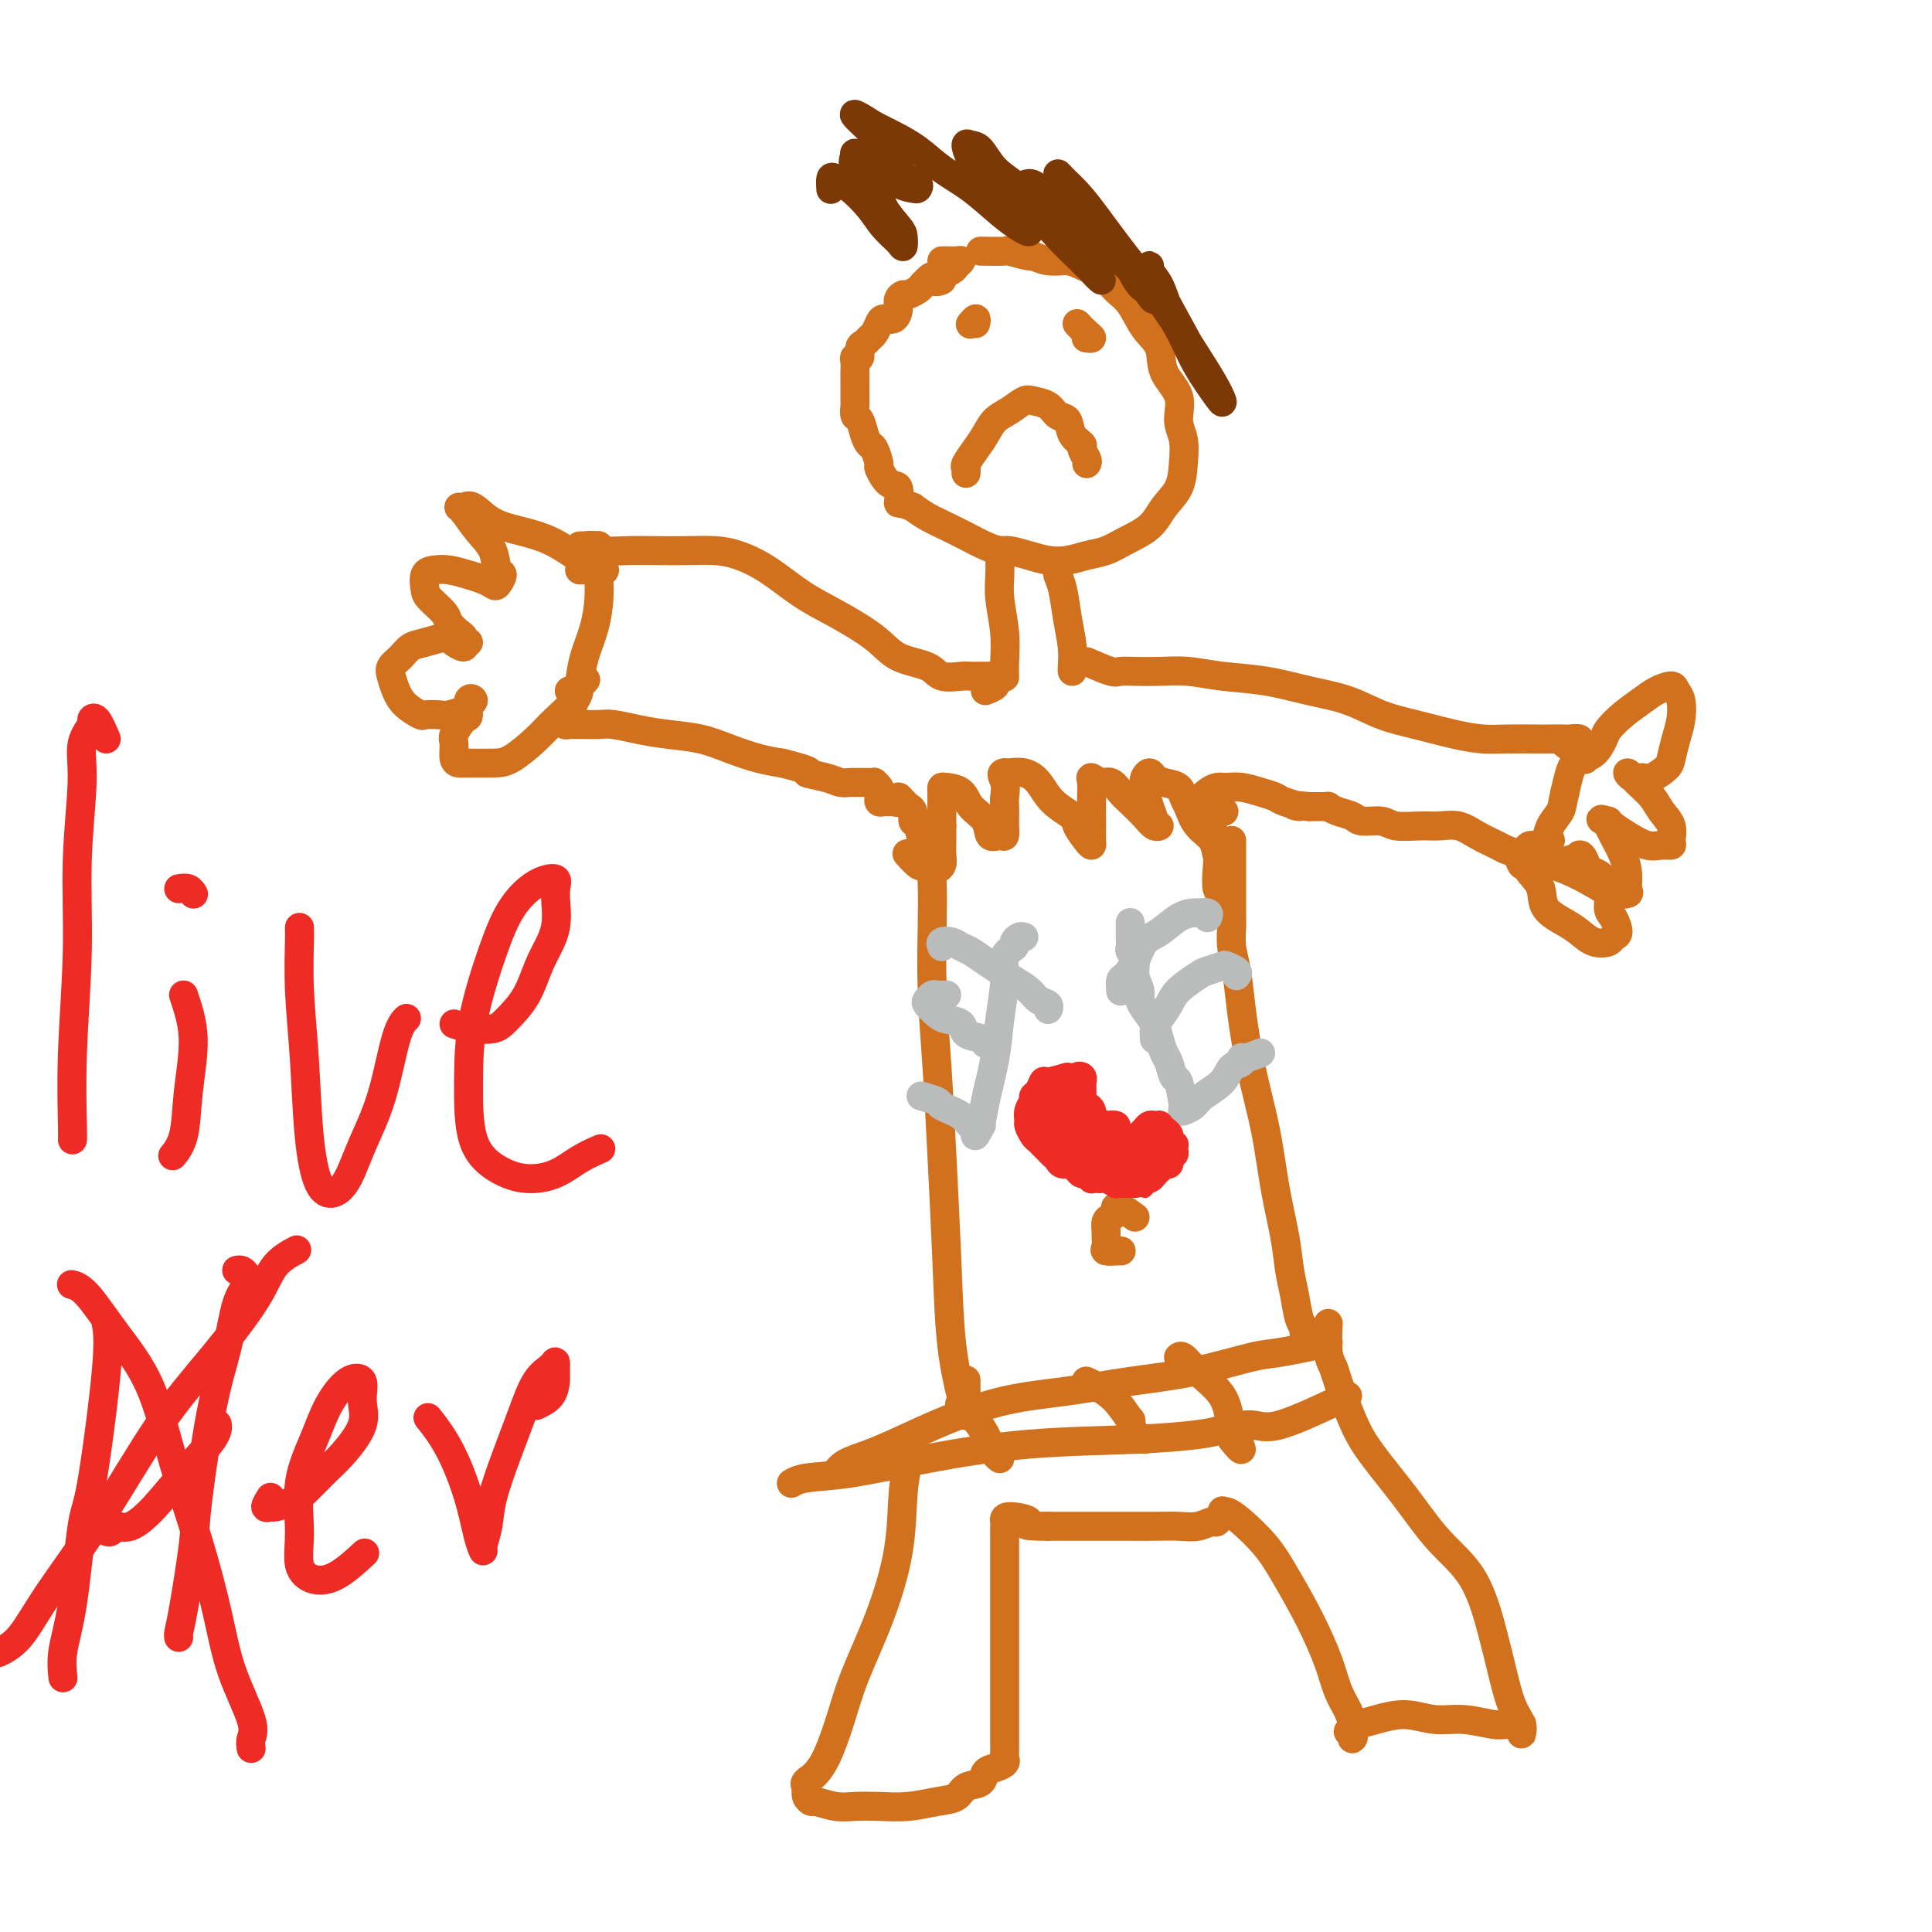 <svg viewBox='0 0 400 400' version='1.1' xmlns='http://www.w3.org/2000/svg' xmlns:xlink='http://www.w3.org/1999/xlink'><g fill='none' stroke='#D2711D' stroke-width='6' stroke-linecap='round' stroke-linejoin='round'><path d='M203,52c2.118,0.033 4.236,0.065 5,0c0.764,-0.065 0.176,-0.228 1,0c0.824,0.228 3.062,0.848 4,1c0.938,0.152 0.576,-0.165 1,0c0.424,0.165 1.635,0.810 3,1c1.365,0.190 2.882,-0.075 4,0c1.118,0.075 1.835,0.491 3,1c1.165,0.509 2.779,1.110 4,2c1.221,0.890 2.051,2.067 3,3c0.949,0.933 2.017,1.620 3,3c0.983,1.380 1.880,3.454 3,5c1.120,1.546 2.461,2.565 3,4c0.539,1.435 0.274,3.285 1,5c0.726,1.715 2.442,3.295 3,5c0.558,1.705 -0.042,3.537 0,5c0.042,1.463 0.726,2.559 1,4c0.274,1.441 0.139,3.229 0,5c-0.139,1.771 -0.280,3.525 -1,5c-0.720,1.475 -2.019,2.671 -3,4c-0.981,1.329 -1.644,2.790 -3,4c-1.356,1.210 -3.405,2.167 -5,3c-1.595,0.833 -2.736,1.541 -4,2c-1.264,0.459 -2.650,0.669 -4,1c-1.350,0.331 -2.665,0.783 -4,1c-1.335,0.217 -2.692,0.200 -4,0c-1.308,-0.200 -2.569,-0.581 -4,-1c-1.431,-0.419 -3.032,-0.875 -4,-1c-0.968,-0.125 -1.301,0.080 -2,0c-0.699,-0.080 -1.762,-0.444 -3,-1c-1.238,-0.556 -2.651,-1.304 -4,-2c-1.349,-0.696 -2.632,-1.341 -4,-2c-1.368,-0.659 -2.819,-1.331 -4,-2c-1.181,-0.669 -2.090,-1.334 -3,-2'/><path d='M189,105c-3.024,-1.286 -3.082,-0.499 -3,-1c0.082,-0.501 0.306,-2.288 0,-3c-0.306,-0.712 -1.143,-0.347 -2,-1c-0.857,-0.653 -1.735,-2.323 -2,-3c-0.265,-0.677 0.084,-0.360 0,-1c-0.084,-0.640 -0.601,-2.236 -1,-3c-0.399,-0.764 -0.681,-0.695 -1,-1c-0.319,-0.305 -0.674,-0.985 -1,-2c-0.326,-1.015 -0.623,-2.364 -1,-3c-0.377,-0.636 -0.833,-0.558 -1,-1c-0.167,-0.442 -0.045,-1.402 0,-2c0.045,-0.598 0.012,-0.832 0,-1c-0.012,-0.168 -0.004,-0.270 0,-1c0.004,-0.730 0.005,-2.089 0,-3c-0.005,-0.911 -0.016,-1.375 0,-2c0.016,-0.625 0.060,-1.410 0,-2c-0.060,-0.590 -0.223,-0.984 0,-1c0.223,-0.016 0.833,0.348 1,0c0.167,-0.348 -0.110,-1.406 0,-2c0.110,-0.594 0.606,-0.724 1,-1c0.394,-0.276 0.686,-0.699 1,-1c0.314,-0.301 0.648,-0.479 1,-1c0.352,-0.521 0.720,-1.386 1,-2c0.280,-0.614 0.470,-0.978 1,-1c0.530,-0.022 1.398,0.296 2,0c0.602,-0.296 0.939,-1.207 1,-2c0.061,-0.793 -0.152,-1.469 0,-2c0.152,-0.531 0.670,-0.915 1,-1c0.330,-0.085 0.474,0.131 1,0c0.526,-0.131 1.436,-0.609 2,-1c0.564,-0.391 0.782,-0.696 1,-1'/><path d='M191,59c2.490,-2.714 1.713,-1.501 2,-1c0.287,0.501 1.636,0.288 2,0c0.364,-0.288 -0.258,-0.652 0,-1c0.258,-0.348 1.397,-0.682 2,-1c0.603,-0.318 0.669,-0.621 1,-1c0.331,-0.379 0.926,-0.834 1,-1c0.074,-0.166 -0.372,-0.045 -1,0c-0.628,0.045 -1.438,0.012 -2,0c-0.562,-0.012 -0.875,-0.003 -1,0c-0.125,0.003 -0.063,0.002 0,0'/><path d='M225,96c0.128,-0.216 0.257,-0.433 0,-1c-0.257,-0.567 -0.898,-1.485 -1,-2c-0.102,-0.515 0.336,-0.628 0,-1c-0.336,-0.372 -1.445,-1.003 -2,-2c-0.555,-0.997 -0.557,-2.360 -1,-3c-0.443,-0.640 -1.329,-0.558 -2,-1c-0.671,-0.442 -1.128,-1.410 -2,-2c-0.872,-0.590 -2.159,-0.804 -3,-1c-0.841,-0.196 -1.236,-0.373 -2,0c-0.764,0.373 -1.897,1.298 -3,2c-1.103,0.702 -2.176,1.182 -3,2c-0.824,0.818 -1.398,1.974 -2,3c-0.602,1.026 -1.233,1.921 -2,3c-0.767,1.079 -1.669,2.341 -2,3c-0.331,0.659 -0.089,0.716 0,1c0.089,0.284 0.025,0.795 0,1c-0.025,0.205 -0.013,0.102 0,0'/><path d='M223,67c0.702,0.732 1.405,1.464 2,2c0.595,0.536 1.083,0.875 1,1c-0.083,0.125 -0.738,0.036 -1,0c-0.262,-0.036 -0.131,-0.018 0,0'/><path d='M202,67c0.111,-0.533 0.222,-1.067 0,-1c-0.222,0.067 -0.778,0.733 -1,1c-0.222,0.267 -0.111,0.133 0,0'/></g>
<g fill='none' stroke='#7C3805' stroke-width='6' stroke-linecap='round' stroke-linejoin='round'><path d='M246,71c-2.306,-4.230 -4.612,-8.461 -6,-11c-1.388,-2.539 -1.859,-3.388 -2,-4c-0.141,-0.612 0.049,-0.987 0,-1c-0.049,-0.013 -0.335,0.335 0,1c0.335,0.665 1.291,1.645 2,3c0.709,1.355 1.172,3.083 2,5c0.828,1.917 2.022,4.021 3,6c0.978,1.979 1.740,3.831 3,6c1.260,2.169 3.018,4.653 4,6c0.982,1.347 1.188,1.557 1,1c-0.188,-0.557 -0.770,-1.880 -2,-4c-1.230,-2.120 -3.109,-5.036 -5,-8c-1.891,-2.964 -3.795,-5.978 -6,-9c-2.205,-3.022 -4.710,-6.054 -7,-9c-2.290,-2.946 -4.364,-5.805 -6,-8c-1.636,-2.195 -2.832,-3.726 -4,-5c-1.168,-1.274 -2.306,-2.293 -3,-3c-0.694,-0.707 -0.944,-1.103 -1,-1c-0.056,0.103 0.080,0.706 1,2c0.920,1.294 2.622,3.278 4,5c1.378,1.722 2.433,3.184 4,5c1.567,1.816 3.648,3.988 5,6c1.352,2.012 1.977,3.863 3,5c1.023,1.137 2.446,1.561 3,2c0.554,0.439 0.240,0.894 0,1c-0.240,0.106 -0.404,-0.137 -1,-1c-0.596,-0.863 -1.622,-2.348 -3,-4c-1.378,-1.652 -3.108,-3.472 -5,-5c-1.892,-1.528 -3.946,-2.764 -6,-4'/><path d='M224,48c-3.237,-2.918 -3.830,-3.714 -5,-5c-1.170,-1.286 -2.915,-3.062 -4,-4c-1.085,-0.938 -1.508,-1.038 -2,-1c-0.492,0.038 -1.054,0.212 -1,1c0.054,0.788 0.723,2.188 2,4c1.277,1.812 3.161,4.037 5,6c1.839,1.963 3.634,3.664 5,5c1.366,1.336 2.303,2.306 3,3c0.697,0.694 1.153,1.112 1,1c-0.153,-0.112 -0.915,-0.756 -2,-2c-1.085,-1.244 -2.493,-3.090 -4,-5c-1.507,-1.910 -3.114,-3.884 -5,-6c-1.886,-2.116 -4.051,-4.373 -6,-6c-1.949,-1.627 -3.684,-2.625 -5,-4c-1.316,-1.375 -2.215,-3.127 -3,-4c-0.785,-0.873 -1.457,-0.866 -2,-1c-0.543,-0.134 -0.958,-0.408 -1,0c-0.042,0.408 0.290,1.499 1,3c0.710,1.501 1.799,3.412 3,5c1.201,1.588 2.513,2.855 4,4c1.487,1.145 3.148,2.170 4,3c0.852,0.830 0.894,1.464 1,2c0.106,0.536 0.276,0.973 0,1c-0.276,0.027 -0.999,-0.355 -2,-1c-1.001,-0.645 -2.280,-1.552 -4,-3c-1.720,-1.448 -3.881,-3.438 -6,-5c-2.119,-1.562 -4.197,-2.697 -6,-4c-1.803,-1.303 -3.332,-2.774 -5,-4c-1.668,-1.226 -3.477,-2.207 -5,-3c-1.523,-0.793 -2.762,-1.396 -4,-2'/><path d='M181,26c-5.770,-3.758 -4.196,-2.153 -3,-1c1.196,1.153 2.012,1.853 3,3c0.988,1.147 2.146,2.742 3,4c0.854,1.258 1.404,2.180 2,3c0.596,0.820 1.238,1.539 2,2c0.762,0.461 1.645,0.664 2,1c0.355,0.336 0.181,0.805 0,1c-0.181,0.195 -0.368,0.116 -1,0c-0.632,-0.116 -1.709,-0.268 -3,-1c-1.291,-0.732 -2.794,-2.045 -4,-3c-1.206,-0.955 -2.113,-1.554 -3,-2c-0.887,-0.446 -1.753,-0.739 -2,-1c-0.247,-0.261 0.126,-0.491 0,0c-0.126,0.491 -0.752,1.702 0,3c0.752,1.298 2.881,2.681 4,4c1.119,1.319 1.227,2.572 2,4c0.773,1.428 2.212,3.029 3,4c0.788,0.971 0.925,1.310 1,2c0.075,0.690 0.089,1.731 0,2c-0.089,0.269 -0.279,-0.232 -1,-1c-0.721,-0.768 -1.973,-1.801 -3,-3c-1.027,-1.199 -1.830,-2.562 -3,-4c-1.170,-1.438 -2.706,-2.949 -4,-4c-1.294,-1.051 -2.347,-1.643 -3,-2c-0.653,-0.357 -0.907,-0.481 -1,0c-0.093,0.481 -0.027,1.566 0,2c0.027,0.434 0.013,0.217 0,0'/></g>
<g fill='none' stroke='#D2711D' stroke-width='6' stroke-linecap='round' stroke-linejoin='round'><path d='M219,119c-0.007,-0.407 -0.013,-0.813 0,-1c0.013,-0.187 0.046,-0.154 0,0c-0.046,0.154 -0.170,0.430 0,1c0.170,0.570 0.634,1.435 1,3c0.366,1.565 0.634,3.831 1,6c0.366,2.169 0.830,4.241 1,6c0.170,1.759 0.046,3.204 0,4c-0.046,0.796 -0.013,0.942 0,1c0.013,0.058 0.007,0.029 0,0'/><path d='M207,114c0.002,-0.020 0.004,-0.041 0,0c-0.004,0.041 -0.015,0.142 0,1c0.015,0.858 0.057,2.472 0,4c-0.057,1.528 -0.211,2.970 0,5c0.211,2.030 0.789,4.647 1,7c0.211,2.353 0.057,4.441 0,6c-0.057,1.559 -0.016,2.588 0,3c0.016,0.412 0.008,0.206 0,0'/><path d='M225,137c1.947,0.845 3.894,1.690 5,2c1.106,0.310 1.369,0.086 2,0c0.631,-0.086 1.628,-0.035 3,0c1.372,0.035 3.120,0.054 5,0c1.880,-0.054 3.894,-0.181 6,0c2.106,0.181 4.305,0.671 7,1c2.695,0.329 5.887,0.497 9,1c3.113,0.503 6.148,1.343 9,2c2.852,0.657 5.522,1.132 8,2c2.478,0.868 4.765,2.127 7,3c2.235,0.873 4.419,1.358 7,2c2.581,0.642 5.558,1.440 8,2c2.442,0.560 4.350,0.882 6,1c1.650,0.118 3.043,0.032 5,0c1.957,-0.032 4.480,-0.010 6,0c1.520,0.010 2.039,0.007 3,0c0.961,-0.007 2.366,-0.017 3,0c0.634,0.017 0.497,0.060 1,0c0.503,-0.060 1.648,-0.223 2,0c0.352,0.223 -0.087,0.833 0,1c0.087,0.167 0.700,-0.110 1,0c0.300,0.110 0.288,0.608 0,1c-0.288,0.392 -0.851,0.677 -1,1c-0.149,0.323 0.115,0.685 0,1c-0.115,0.315 -0.608,0.585 -1,1c-0.392,0.415 -0.683,0.976 -1,2c-0.317,1.024 -0.658,2.512 -1,4'/><path d='M324,164c-0.582,2.472 -0.537,3.153 -1,4c-0.463,0.847 -1.435,1.862 -2,3c-0.565,1.138 -0.725,2.400 -1,3c-0.275,0.600 -0.665,0.539 -1,1c-0.335,0.461 -0.615,1.446 -1,2c-0.385,0.554 -0.876,0.678 -1,1c-0.124,0.322 0.118,0.843 0,1c-0.118,0.157 -0.596,-0.051 -1,0c-0.404,0.051 -0.733,0.362 -1,0c-0.267,-0.362 -0.472,-1.397 -1,-2c-0.528,-0.603 -1.379,-0.774 -2,-1c-0.621,-0.226 -1.010,-0.506 -2,-1c-0.990,-0.494 -2.580,-1.203 -4,-2c-1.420,-0.797 -2.672,-1.682 -4,-2c-1.328,-0.318 -2.734,-0.070 -4,0c-1.266,0.070 -2.393,-0.037 -4,0c-1.607,0.037 -3.694,0.217 -5,0c-1.306,-0.217 -1.832,-0.833 -3,-1c-1.168,-0.167 -2.977,0.113 -4,0c-1.023,-0.113 -1.259,-0.619 -2,-1c-0.741,-0.381 -1.988,-0.638 -3,-1c-1.012,-0.362 -1.791,-0.829 -2,-1c-0.209,-0.171 0.151,-0.046 0,0c-0.151,0.046 -0.814,0.012 -1,0c-0.186,-0.012 0.105,-0.003 0,0c-0.105,0.003 -0.605,0.001 -1,0c-0.395,-0.001 -0.684,-0.000 -1,0c-0.316,0.000 -0.658,0.000 -1,0'/><path d='M271,167c-5.090,-0.571 -2.315,0.001 -2,0c0.315,-0.001 -1.831,-0.574 -3,-1c-1.169,-0.426 -1.363,-0.703 -2,-1c-0.637,-0.297 -1.717,-0.613 -3,-1c-1.283,-0.387 -2.768,-0.843 -4,-1c-1.232,-0.157 -2.211,-0.014 -3,0c-0.789,0.014 -1.388,-0.102 -2,0c-0.612,0.102 -1.236,0.424 -2,1c-0.764,0.576 -1.669,1.408 -2,2c-0.331,0.592 -0.088,0.943 0,1c0.088,0.057 0.020,-0.181 0,0c-0.020,0.181 0.009,0.781 0,1c-0.009,0.219 -0.054,0.059 1,0c1.054,-0.059 3.207,-0.016 4,0c0.793,0.016 0.227,0.005 0,0c-0.227,-0.005 -0.113,-0.002 0,0'/><path d='M324,154c1.736,1.259 3.472,2.518 4,3c0.528,0.482 -0.152,0.187 0,0c0.152,-0.187 1.136,-0.266 2,-1c0.864,-0.734 1.609,-2.122 2,-3c0.391,-0.878 0.427,-1.245 1,-2c0.573,-0.755 1.683,-1.898 3,-3c1.317,-1.102 2.840,-2.161 4,-3c1.160,-0.839 1.958,-1.456 3,-2c1.042,-0.544 2.329,-1.014 3,-1c0.671,0.014 0.726,0.511 1,1c0.274,0.489 0.766,0.970 1,2c0.234,1.030 0.211,2.609 0,4c-0.211,1.391 -0.609,2.593 -1,4c-0.391,1.407 -0.776,3.019 -1,4c-0.224,0.981 -0.286,1.329 -1,2c-0.714,0.671 -2.081,1.663 -3,2c-0.919,0.337 -1.389,0.018 -2,0c-0.611,-0.018 -1.363,0.263 -2,0c-0.637,-0.263 -1.158,-1.071 -1,-1c0.158,0.071 0.994,1.020 2,2c1.006,0.980 2.180,1.990 3,3c0.820,1.010 1.286,2.022 2,3c0.714,0.978 1.676,1.924 2,3c0.324,1.076 0.012,2.283 0,3c-0.012,0.717 0.277,0.946 0,1c-0.277,0.054 -1.121,-0.066 -2,0c-0.879,0.066 -1.792,0.317 -3,0c-1.208,-0.317 -2.710,-1.201 -4,-2c-1.290,-0.799 -2.369,-1.514 -3,-2c-0.631,-0.486 -0.816,-0.743 -1,-1'/><path d='M333,170c-2.290,-0.661 -1.513,-0.312 -1,0c0.513,0.312 0.764,0.588 1,1c0.236,0.412 0.458,0.961 1,2c0.542,1.039 1.405,2.567 2,4c0.595,1.433 0.923,2.771 1,4c0.077,1.229 -0.097,2.348 0,3c0.097,0.652 0.467,0.836 0,1c-0.467,0.164 -1.769,0.306 -3,0c-1.231,-0.306 -2.392,-1.061 -4,-2c-1.608,-0.939 -3.664,-2.060 -6,-3c-2.336,-0.940 -4.953,-1.697 -6,-2c-1.047,-0.303 -0.523,-0.151 0,0'/><path d='M249,168c0.425,0.134 0.850,0.269 1,0c0.150,-0.269 0.026,-0.940 0,-1c-0.026,-0.060 0.044,0.492 0,1c-0.044,0.508 -0.204,0.971 0,1c0.204,0.029 0.773,-0.377 1,0c0.227,0.377 0.112,1.537 0,2c-0.112,0.463 -0.222,0.228 0,1c0.222,0.772 0.778,2.551 1,4c0.222,1.449 0.112,2.567 0,4c-0.112,1.433 -0.226,3.179 0,4c0.226,0.821 0.793,0.715 1,1c0.207,0.285 0.056,0.960 0,1c-0.056,0.040 -0.015,-0.554 0,-1c0.015,-0.446 0.004,-0.745 0,-1c-0.004,-0.255 -0.000,-0.468 0,-1c0.000,-0.532 -0.003,-1.384 0,-2c0.003,-0.616 0.014,-0.997 0,-1c-0.014,-0.003 -0.052,0.373 0,0c0.052,-0.373 0.193,-1.495 0,-2c-0.193,-0.505 -0.722,-0.393 -1,-1c-0.278,-0.607 -0.306,-1.933 -1,-3c-0.694,-1.067 -2.056,-1.876 -3,-3c-0.944,-1.124 -1.472,-2.562 -2,-4'/><path d='M246,167c-1.383,-2.558 -1.341,-3.453 -2,-4c-0.659,-0.547 -2.020,-0.745 -3,-1c-0.980,-0.255 -1.581,-0.568 -2,-1c-0.419,-0.432 -0.658,-0.985 -1,-1c-0.342,-0.015 -0.786,0.508 -1,1c-0.214,0.492 -0.196,0.955 0,2c0.196,1.045 0.572,2.674 1,4c0.428,1.326 0.908,2.350 1,3c0.092,0.650 -0.206,0.924 0,1c0.206,0.076 0.915,-0.048 1,0c0.085,0.048 -0.452,0.268 -1,0c-0.548,-0.268 -1.105,-1.023 -2,-2c-0.895,-0.977 -2.128,-2.175 -3,-3c-0.872,-0.825 -1.382,-1.277 -2,-2c-0.618,-0.723 -1.342,-1.716 -2,-2c-0.658,-0.284 -1.248,0.143 -2,0c-0.752,-0.143 -1.666,-0.856 -2,-1c-0.334,-0.144 -0.090,0.279 0,1c0.090,0.721 0.025,1.738 0,3c-0.025,1.262 -0.008,2.768 0,4c0.008,1.232 0.009,2.191 0,3c-0.009,0.809 -0.027,1.469 0,2c0.027,0.531 0.100,0.933 0,1c-0.100,0.067 -0.372,-0.202 -1,-1c-0.628,-0.798 -1.613,-2.127 -2,-3c-0.387,-0.873 -0.177,-1.292 -1,-2c-0.823,-0.708 -2.679,-1.706 -4,-3c-1.321,-1.294 -2.107,-2.883 -3,-4c-0.893,-1.117 -1.894,-1.762 -3,-2c-1.106,-0.238 -2.316,-0.068 -3,0c-0.684,0.068 -0.842,0.034 -1,0'/><path d='M208,160c-1.083,-0.018 -0.290,0.935 0,2c0.290,1.065 0.078,2.240 0,3c-0.078,0.760 -0.023,1.103 0,2c0.023,0.897 0.013,2.348 0,3c-0.013,0.652 -0.029,0.505 0,1c0.029,0.495 0.103,1.630 0,2c-0.103,0.370 -0.382,-0.027 -1,0c-0.618,0.027 -1.573,0.477 -2,0c-0.427,-0.477 -0.325,-1.879 -1,-3c-0.675,-1.121 -2.128,-1.959 -3,-3c-0.872,-1.041 -1.162,-2.284 -2,-3c-0.838,-0.716 -2.225,-0.906 -3,-1c-0.775,-0.094 -0.940,-0.093 -1,0c-0.060,0.093 -0.016,0.280 0,1c0.016,0.720 0.005,1.975 0,3c-0.005,1.025 -0.005,1.819 0,3c0.005,1.181 0.013,2.748 0,4c-0.013,1.252 -0.049,2.190 0,3c0.049,0.810 0.181,1.492 0,2c-0.181,0.508 -0.676,0.843 -1,1c-0.324,0.157 -0.479,0.135 -1,0c-0.521,-0.135 -1.410,-0.382 -2,-1c-0.590,-0.618 -0.883,-1.605 -1,-2c-0.117,-0.395 -0.059,-0.197 0,0'/><path d='M204,143c0.853,-0.340 1.706,-0.680 2,-1c0.294,-0.320 0.030,-0.622 0,-1c-0.030,-0.378 0.174,-0.834 0,-1c-0.174,-0.166 -0.725,-0.043 -1,0c-0.275,0.043 -0.272,0.005 -1,0c-0.728,-0.005 -2.186,0.022 -3,0c-0.814,-0.022 -0.983,-0.094 -2,0c-1.017,0.094 -2.882,0.353 -4,0c-1.118,-0.353 -1.490,-1.317 -3,-2c-1.510,-0.683 -4.159,-1.085 -6,-2c-1.841,-0.915 -2.872,-2.343 -5,-4c-2.128,-1.657 -5.351,-3.544 -8,-5c-2.649,-1.456 -4.724,-2.481 -7,-4c-2.276,-1.519 -4.753,-3.531 -7,-5c-2.247,-1.469 -4.262,-2.394 -6,-3c-1.738,-0.606 -3.197,-0.893 -5,-1c-1.803,-0.107 -3.949,-0.032 -6,0c-2.051,0.032 -4.006,0.023 -6,0c-1.994,-0.023 -4.027,-0.059 -6,0c-1.973,0.059 -3.885,0.212 -5,0c-1.115,-0.212 -1.434,-0.789 -2,-1c-0.566,-0.211 -1.378,-0.056 -2,0c-0.622,0.056 -1.053,0.014 -1,0c0.053,-0.014 0.589,-0.001 1,0c0.411,0.001 0.698,-0.010 1,0c0.302,0.010 0.620,0.041 1,0c0.380,-0.041 0.823,-0.155 1,0c0.177,0.155 0.089,0.577 0,1'/><path d='M124,114c0.464,0.103 0.124,-0.139 0,0c-0.124,0.139 -0.033,0.661 0,1c0.033,0.339 0.007,0.497 0,1c-0.007,0.503 0.006,1.351 0,2c-0.006,0.649 -0.029,1.100 0,2c0.029,0.900 0.110,2.250 0,4c-0.110,1.750 -0.412,3.901 -1,6c-0.588,2.099 -1.463,4.145 -2,6c-0.537,1.855 -0.737,3.520 -1,5c-0.263,1.480 -0.589,2.775 -1,4c-0.411,1.225 -0.906,2.381 -1,3c-0.094,0.619 0.213,0.702 0,1c-0.213,0.298 -0.945,0.812 -1,1c-0.055,0.188 0.569,0.051 1,0c0.431,-0.051 0.669,-0.014 1,0c0.331,0.014 0.754,0.007 1,0c0.246,-0.007 0.314,-0.013 1,0c0.686,0.013 1.992,0.044 3,0c1.008,-0.044 1.720,-0.164 3,0c1.280,0.164 3.128,0.611 5,1c1.872,0.389 3.767,0.720 6,1c2.233,0.280 4.805,0.508 7,1c2.195,0.492 4.014,1.248 6,2c1.986,0.752 4.139,1.501 6,2c1.861,0.499 3.431,0.750 5,1'/><path d='M162,158c7.737,1.956 5.080,1.844 5,2c-0.080,0.156 2.416,0.578 4,1c1.584,0.422 2.255,0.845 3,1c0.745,0.155 1.563,0.042 2,0c0.437,-0.042 0.494,-0.012 1,0c0.506,0.012 1.460,0.006 2,0c0.540,-0.006 0.667,-0.013 1,0c0.333,0.013 0.874,0.045 1,0c0.126,-0.045 -0.163,-0.166 0,0c0.163,0.166 0.779,0.619 1,1c0.221,0.381 0.048,0.691 0,1c-0.048,0.309 0.028,0.618 0,1c-0.028,0.382 -0.161,0.835 0,1c0.161,0.165 0.617,0.040 1,0c0.383,-0.040 0.694,0.006 1,0c0.306,-0.006 0.608,-0.064 1,0c0.392,0.064 0.875,0.251 1,0c0.125,-0.251 -0.106,-0.941 0,-1c0.106,-0.059 0.549,0.514 1,1c0.451,0.486 0.908,0.887 1,1c0.092,0.113 -0.182,-0.062 0,0c0.182,0.062 0.819,0.359 1,1c0.181,0.641 -0.096,1.625 0,2c0.096,0.375 0.564,0.139 1,1c0.436,0.861 0.839,2.817 1,4c0.161,1.183 0.081,1.591 0,2'/><path d='M191,177c0.611,1.876 0.139,1.066 0,1c-0.139,-0.066 0.056,0.611 0,1c-0.056,0.389 -0.361,0.489 -1,0c-0.639,-0.489 -1.611,-1.568 -2,-2c-0.389,-0.432 -0.194,-0.216 0,0'/><path d='M120,118c2.182,-0.020 4.364,-0.039 5,0c0.636,0.039 -0.274,0.137 -1,0c-0.726,-0.137 -1.267,-0.511 -2,-1c-0.733,-0.489 -1.656,-1.095 -3,-2c-1.344,-0.905 -3.109,-2.109 -5,-3c-1.891,-0.891 -3.908,-1.468 -6,-2c-2.092,-0.532 -4.258,-1.018 -6,-2c-1.742,-0.982 -3.061,-2.461 -4,-3c-0.939,-0.539 -1.499,-0.137 -2,0c-0.501,0.137 -0.945,0.009 -1,0c-0.055,-0.009 0.277,0.101 1,1c0.723,0.899 1.837,2.588 3,4c1.163,1.412 2.376,2.547 3,4c0.624,1.453 0.659,3.223 1,4c0.341,0.777 0.987,0.559 1,1c0.013,0.441 -0.608,1.540 -1,2c-0.392,0.460 -0.555,0.281 -1,0c-0.445,-0.281 -1.170,-0.663 -2,-1c-0.830,-0.337 -1.764,-0.630 -3,-1c-1.236,-0.370 -2.775,-0.816 -4,-1c-1.225,-0.184 -2.135,-0.106 -3,0c-0.865,0.106 -1.683,0.241 -2,1c-0.317,0.759 -0.131,2.144 0,3c0.131,0.856 0.207,1.185 1,2c0.793,0.815 2.302,2.117 3,3c0.698,0.883 0.584,1.347 1,2c0.416,0.653 1.363,1.495 2,2c0.637,0.505 0.965,0.671 1,1c0.035,0.329 -0.221,0.819 0,1c0.221,0.181 0.920,0.052 1,0c0.080,-0.052 -0.460,-0.026 -1,0'/><path d='M96,133c0.852,1.776 -1.017,0.716 -2,0c-0.983,-0.716 -1.080,-1.090 -2,-1c-0.920,0.090 -2.664,0.642 -4,1c-1.336,0.358 -2.264,0.521 -3,1c-0.736,0.479 -1.278,1.272 -2,2c-0.722,0.728 -1.622,1.390 -2,2c-0.378,0.610 -0.233,1.169 0,2c0.233,0.831 0.556,1.935 1,3c0.444,1.065 1.010,2.090 2,3c0.990,0.910 2.406,1.705 3,2c0.594,0.295 0.368,0.090 1,0c0.632,-0.090 2.122,-0.066 3,0c0.878,0.066 1.146,0.172 2,0c0.854,-0.172 2.296,-0.624 3,-1c0.704,-0.376 0.670,-0.678 1,-1c0.330,-0.322 1.023,-0.665 1,-1c-0.023,-0.335 -0.762,-0.663 -1,0c-0.238,0.663 0.027,2.318 0,3c-0.027,0.682 -0.344,0.393 -1,1c-0.656,0.607 -1.651,2.110 -2,3c-0.349,0.890 -0.053,1.167 0,2c0.053,0.833 -0.136,2.223 0,3c0.136,0.777 0.599,0.942 1,1c0.401,0.058 0.742,0.007 2,0c1.258,-0.007 3.433,0.028 5,0c1.567,-0.028 2.525,-0.118 4,-1c1.475,-0.882 3.468,-2.556 5,-4c1.532,-1.444 2.605,-2.658 4,-4c1.395,-1.342 3.113,-2.812 4,-4c0.887,-1.188 0.944,-2.094 1,-3'/><path d='M120,142c2.286,-2.381 1.000,-0.833 0,0c-1.000,0.833 -1.714,0.952 -2,1c-0.286,0.048 -0.143,0.024 0,0'/><path d='M325,179c-0.090,-0.457 -0.179,-0.914 0,-1c0.179,-0.086 0.628,0.199 1,0c0.372,-0.199 0.668,-0.883 1,-1c0.332,-0.117 0.701,0.333 1,1c0.299,0.667 0.527,1.553 1,2c0.473,0.447 1.189,0.456 2,1c0.811,0.544 1.716,1.623 2,3c0.284,1.377 -0.055,3.052 0,4c0.055,0.948 0.503,1.170 1,2c0.497,0.830 1.042,2.269 1,3c-0.042,0.731 -0.670,0.755 -1,1c-0.330,0.245 -0.362,0.713 -1,1c-0.638,0.287 -1.882,0.394 -3,0c-1.118,-0.394 -2.110,-1.289 -3,-2c-0.890,-0.711 -1.678,-1.239 -3,-2c-1.322,-0.761 -3.178,-1.755 -4,-3c-0.822,-1.245 -0.609,-2.740 -1,-4c-0.391,-1.260 -1.385,-2.284 -2,-3c-0.615,-0.716 -0.850,-1.124 -1,-2c-0.150,-0.876 -0.213,-2.221 0,-3c0.213,-0.779 0.703,-0.993 1,-1c0.297,-0.007 0.402,0.194 1,0c0.598,-0.194 1.691,-0.784 2,-1c0.309,-0.216 -0.166,-0.058 0,0c0.166,0.058 0.972,0.016 1,0c0.028,-0.016 -0.723,-0.004 -1,0c-0.277,0.004 -0.079,0.001 0,0c0.079,-0.001 0.040,-0.001 0,0'/><path d='M255,174c0.000,1.932 0.000,3.863 0,5c-0.000,1.137 -0.001,1.479 0,2c0.001,0.521 0.003,1.221 0,3c-0.003,1.779 -0.013,4.637 0,6c0.013,1.363 0.047,1.230 0,2c-0.047,0.770 -0.175,2.445 0,4c0.175,1.555 0.651,2.992 1,5c0.349,2.008 0.569,4.587 1,8c0.431,3.413 1.071,7.662 2,12c0.929,4.338 2.147,8.767 3,13c0.853,4.233 1.342,8.272 2,12c0.658,3.728 1.487,7.145 2,10c0.513,2.855 0.712,5.148 1,7c0.288,1.852 0.666,3.263 1,5c0.334,1.737 0.626,3.800 1,5c0.374,1.200 0.832,1.538 1,2c0.168,0.462 0.045,1.047 0,1c-0.045,-0.047 -0.013,-0.728 0,-1c0.013,-0.272 0.006,-0.136 0,0'/><path d='M192,171c1.389,0.037 2.779,0.075 3,0c0.221,-0.075 -0.725,-0.262 -1,0c-0.275,0.262 0.122,0.975 0,2c-0.122,1.025 -0.762,2.363 -1,4c-0.238,1.637 -0.075,3.574 0,6c0.075,2.426 0.062,5.340 0,9c-0.062,3.660 -0.172,8.067 0,13c0.172,4.933 0.627,10.391 1,16c0.373,5.609 0.664,11.367 1,18c0.336,6.633 0.717,14.140 1,21c0.283,6.860 0.468,13.073 1,18c0.532,4.927 1.410,8.567 2,11c0.590,2.433 0.890,3.660 1,4c0.110,0.340 0.029,-0.208 0,-1c-0.029,-0.792 -0.008,-1.829 0,-3c0.008,-1.171 0.002,-2.478 0,-3c-0.002,-0.522 -0.001,-0.261 0,0'/><path d='M275,278c-3.828,0.811 -7.655,1.621 -10,2c-2.345,0.379 -3.206,0.326 -6,1c-2.794,0.674 -7.521,2.073 -12,3c-4.479,0.927 -8.709,1.381 -13,2c-4.291,0.619 -8.642,1.401 -13,2c-4.358,0.599 -8.722,1.013 -13,2c-4.278,0.987 -8.471,2.545 -12,4c-3.529,1.455 -6.396,2.807 -9,4c-2.604,1.193 -4.945,2.227 -7,3c-2.055,0.773 -3.822,1.285 -5,2c-1.178,0.715 -1.765,1.633 -2,2c-0.235,0.367 -0.117,0.184 0,0'/><path d='M275,274c-0.102,2.233 -0.204,4.467 0,6c0.204,1.533 0.713,2.367 1,3c0.287,0.633 0.353,1.066 1,3c0.647,1.934 1.877,5.369 3,8c1.123,2.631 2.139,4.459 4,7c1.861,2.541 4.568,5.793 7,9c2.432,3.207 4.591,6.367 7,9c2.409,2.633 5.070,4.739 7,8c1.930,3.261 3.130,7.676 4,11c0.870,3.324 1.410,5.557 2,8c0.590,2.443 1.230,5.097 2,7c0.770,1.903 1.670,3.056 2,4c0.330,0.944 0.089,1.678 0,2c-0.089,0.322 -0.026,0.230 0,0c0.026,-0.230 0.015,-0.598 0,-1c-0.015,-0.402 -0.035,-0.839 0,-1c0.035,-0.161 0.125,-0.047 0,0c-0.125,0.047 -0.464,0.028 -1,0c-0.536,-0.028 -1.268,-0.065 -2,0c-0.732,0.065 -1.465,0.230 -3,0c-1.535,-0.230 -3.872,-0.856 -6,-1c-2.128,-0.144 -4.048,0.195 -6,0c-1.952,-0.195 -3.935,-0.925 -6,-1c-2.065,-0.075 -4.213,0.506 -6,1c-1.787,0.494 -3.212,0.902 -4,1c-0.788,0.098 -0.939,-0.115 -1,0c-0.061,0.115 -0.030,0.557 0,1'/><path d='M280,358c-1.702,0.620 -0.458,0.669 0,1c0.458,0.331 0.131,0.943 0,1c-0.131,0.057 -0.064,-0.441 0,-1c0.064,-0.559 0.126,-1.177 0,-2c-0.126,-0.823 -0.438,-1.850 -1,-3c-0.562,-1.150 -1.373,-2.424 -2,-4c-0.627,-1.576 -1.070,-3.455 -2,-6c-0.930,-2.545 -2.347,-5.758 -4,-9c-1.653,-3.242 -3.543,-6.514 -5,-9c-1.457,-2.486 -2.480,-4.185 -4,-6c-1.520,-1.815 -3.535,-3.747 -5,-5c-1.465,-1.253 -2.380,-1.829 -3,-2c-0.620,-0.171 -0.945,0.063 -1,0c-0.055,-0.063 0.160,-0.423 0,0c-0.160,0.423 -0.694,1.630 -1,2c-0.306,0.370 -0.384,-0.097 -1,0c-0.616,0.097 -1.769,0.758 -3,1c-1.231,0.242 -2.541,0.065 -4,0c-1.459,-0.065 -3.068,-0.017 -5,0c-1.932,0.017 -4.188,0.005 -6,0c-1.812,-0.005 -3.180,-0.001 -5,0c-1.820,0.001 -4.091,0.000 -6,0c-1.909,-0.000 -3.454,-0.000 -5,0'/><path d='M217,316c-6.868,0.003 -4.036,-0.491 -4,-1c0.036,-0.509 -2.722,-1.035 -4,-1c-1.278,0.035 -1.074,0.630 -1,1c0.074,0.370 0.020,0.516 0,1c-0.020,0.484 -0.005,1.305 0,2c0.005,0.695 0.001,1.264 0,2c-0.001,0.736 -0.000,1.641 0,3c0.000,1.359 0.000,3.174 0,5c-0.000,1.826 -0.000,3.663 0,6c0.000,2.337 -0.000,5.174 0,8c0.000,2.826 0.000,5.640 0,8c-0.000,2.360 -0.000,4.268 0,6c0.000,1.732 0.002,3.290 0,4c-0.002,0.710 -0.006,0.572 0,1c0.006,0.428 0.023,1.423 0,2c-0.023,0.577 -0.084,0.736 0,1c0.084,0.264 0.314,0.633 0,1c-0.314,0.367 -1.171,0.732 -2,1c-0.829,0.268 -1.630,0.439 -2,1c-0.370,0.561 -0.309,1.513 -1,2c-0.691,0.487 -2.133,0.509 -3,1c-0.867,0.491 -1.158,1.452 -2,2c-0.842,0.548 -2.233,0.684 -4,1c-1.767,0.316 -3.910,0.813 -6,1c-2.090,0.187 -4.128,0.065 -6,0c-1.872,-0.065 -3.577,-0.072 -5,0c-1.423,0.072 -2.564,0.224 -4,0c-1.436,-0.224 -3.169,-0.823 -4,-1c-0.831,-0.177 -0.762,0.068 -1,0c-0.238,-0.068 -0.782,-0.448 -1,-1c-0.218,-0.552 -0.109,-1.276 0,-2'/><path d='M167,370c-0.843,-0.930 0.048,-1.256 1,-2c0.952,-0.744 1.964,-1.905 3,-4c1.036,-2.095 2.094,-5.125 3,-8c0.906,-2.875 1.658,-5.594 3,-9c1.342,-3.406 3.274,-7.498 5,-12c1.726,-4.502 3.247,-9.413 4,-14c0.753,-4.587 0.738,-8.848 1,-12c0.262,-3.152 0.802,-5.195 1,-7c0.198,-1.805 0.053,-3.373 0,-4c-0.053,-0.627 -0.014,-0.312 0,0c0.014,0.312 0.004,0.623 0,1c-0.004,0.377 -0.001,0.822 0,1c0.001,0.178 0.001,0.089 0,0'/><path d='M279,289c-5.397,2.560 -10.794,5.120 -14,6c-3.206,0.880 -4.220,0.080 -6,0c-1.780,-0.080 -4.327,0.562 -6,1c-1.673,0.438 -2.471,0.674 -5,1c-2.529,0.326 -6.788,0.741 -13,1c-6.212,0.259 -14.376,0.360 -22,1c-7.624,0.640 -14.709,1.818 -21,3c-6.291,1.182 -11.789,2.368 -16,3c-4.211,0.632 -7.134,0.709 -9,1c-1.866,0.291 -2.676,0.798 -3,1c-0.324,0.202 -0.162,0.101 0,0'/><path d='M255,298c1.046,1.264 2.092,2.527 2,2c-0.092,-0.527 -1.321,-2.845 -2,-5c-0.679,-2.155 -0.809,-4.146 -2,-6c-1.191,-1.854 -3.443,-3.569 -5,-5c-1.557,-1.431 -2.419,-2.578 -3,-3c-0.581,-0.422 -0.880,-0.121 -1,0c-0.120,0.121 -0.060,0.060 0,0'/><path d='M237,298c-0.715,-0.056 -1.430,-0.113 -2,-1c-0.570,-0.887 -0.993,-2.606 -1,-3c-0.007,-0.394 0.404,0.535 0,0c-0.404,-0.535 -1.624,-2.535 -3,-4c-1.376,-1.465 -2.909,-2.394 -4,-3c-1.091,-0.606 -1.740,-0.887 -2,-1c-0.260,-0.113 -0.130,-0.056 0,0'/><path d='M207,302c-0.330,-0.239 -0.660,-0.478 -1,-1c-0.340,-0.522 -0.691,-1.328 -1,-2c-0.309,-0.672 -0.578,-1.211 -1,-2c-0.422,-0.789 -0.998,-1.828 -2,-3c-1.002,-1.172 -2.429,-2.478 -3,-3c-0.571,-0.522 -0.285,-0.261 0,0'/><path d='M235,252c-1.156,-0.852 -2.313,-1.703 -3,-2c-0.687,-0.297 -0.906,-0.039 -1,0c-0.094,0.039 -0.064,-0.140 0,0c0.064,0.140 0.160,0.600 0,1c-0.160,0.400 -0.578,0.741 -1,1c-0.422,0.259 -0.847,0.437 -1,1c-0.153,0.563 -0.033,1.510 0,2c0.033,0.490 -0.020,0.524 0,1c0.020,0.476 0.114,1.396 0,2c-0.114,0.604 -0.437,0.894 0,1c0.437,0.106 1.633,0.028 2,0c0.367,-0.028 -0.093,-0.008 0,0c0.093,0.008 0.741,0.002 1,0c0.259,-0.002 0.130,-0.001 0,0'/></g>
<g fill='none' stroke='#BABBBB' stroke-width='6' stroke-linecap='round' stroke-linejoin='round'><path d='M250,190c0.213,-0.425 0.427,-0.850 0,-1c-0.427,-0.150 -1.493,-0.026 -2,0c-0.507,0.026 -0.453,-0.048 -1,0c-0.547,0.048 -1.694,0.216 -3,1c-1.306,0.784 -2.770,2.184 -4,3c-1.230,0.816 -2.224,1.049 -3,2c-0.776,0.951 -1.332,2.619 -2,4c-0.668,1.381 -1.447,2.473 -2,3c-0.553,0.527 -0.880,0.488 -1,1c-0.120,0.512 -0.034,1.575 0,2c0.034,0.425 0.017,0.213 0,0'/><path d='M256,202c0.218,-0.317 0.437,-0.633 0,-1c-0.437,-0.367 -1.528,-0.783 -2,-1c-0.472,-0.217 -0.325,-0.235 -1,0c-0.675,0.235 -2.173,0.724 -3,1c-0.827,0.276 -0.982,0.338 -2,1c-1.018,0.662 -2.900,1.922 -4,3c-1.100,1.078 -1.419,1.974 -2,3c-0.581,1.026 -1.424,2.182 -2,3c-0.576,0.818 -0.886,1.297 -1,2c-0.114,0.703 -0.033,1.629 0,2c0.033,0.371 0.016,0.185 0,0'/><path d='M261,218c-1.141,0.450 -2.281,0.900 -3,1c-0.719,0.100 -1.015,-0.149 -1,0c0.015,0.149 0.342,0.698 0,1c-0.342,0.302 -1.353,0.358 -2,1c-0.647,0.642 -0.930,1.871 -2,3c-1.070,1.129 -2.926,2.158 -4,3c-1.074,0.842 -1.366,1.496 -2,2c-0.634,0.504 -1.610,0.858 -2,1c-0.390,0.142 -0.195,0.071 0,0'/><path d='M245,229c-0.333,-2.080 -0.667,-4.160 -1,-5c-0.333,-0.840 -0.666,-0.440 -1,-1c-0.334,-0.560 -0.670,-2.079 -1,-3c-0.330,-0.921 -0.653,-1.244 -1,-2c-0.347,-0.756 -0.719,-1.945 -1,-3c-0.281,-1.055 -0.472,-1.976 -1,-3c-0.528,-1.024 -1.394,-2.150 -2,-3c-0.606,-0.850 -0.951,-1.422 -1,-2c-0.049,-0.578 0.197,-1.162 0,-2c-0.197,-0.838 -0.837,-1.930 -1,-3c-0.163,-1.070 0.153,-2.118 0,-3c-0.153,-0.882 -0.773,-1.598 -1,-2c-0.227,-0.402 -0.061,-0.490 0,-1c0.061,-0.510 0.016,-1.443 0,-2c-0.016,-0.557 -0.004,-0.737 0,-1c0.004,-0.263 0.001,-0.609 0,-1c-0.001,-0.391 -0.000,-0.826 0,-1c0.000,-0.174 0.000,-0.087 0,0'/><path d='M195,196c-0.177,-0.397 -0.354,-0.794 0,-1c0.354,-0.206 1.238,-0.221 2,0c0.762,0.221 1.400,0.678 2,1c0.600,0.322 1.162,0.509 2,1c0.838,0.491 1.953,1.287 3,2c1.047,0.713 2.025,1.343 3,2c0.975,0.657 1.946,1.343 3,2c1.054,0.657 2.191,1.287 3,2c0.809,0.713 1.289,1.511 2,2c0.711,0.489 1.653,0.670 2,1c0.347,0.330 0.099,0.809 0,1c-0.099,0.191 -0.050,0.096 0,0'/><path d='M196,206c-0.759,0.026 -1.517,0.052 -2,0c-0.483,-0.052 -0.689,-0.182 -1,0c-0.311,0.182 -0.727,0.678 -1,1c-0.273,0.322 -0.401,0.471 0,1c0.401,0.529 1.333,1.437 2,2c0.667,0.563 1.068,0.782 2,1c0.932,0.218 2.393,0.437 3,1c0.607,0.563 0.359,1.471 1,2c0.641,0.529 2.172,0.678 3,1c0.828,0.322 0.954,0.818 1,1c0.046,0.182 0.013,0.052 0,0c-0.013,-0.052 -0.007,-0.026 0,0'/><path d='M191,227c0.091,0.025 0.182,0.051 0,0c-0.182,-0.051 -0.635,-0.178 0,0c0.635,0.178 2.360,0.661 3,1c0.640,0.339 0.196,0.536 1,1c0.804,0.464 2.855,1.197 4,2c1.145,0.803 1.385,1.678 2,2c0.615,0.322 1.604,0.092 2,0c0.396,-0.092 0.198,-0.046 0,0'/><path d='M212,194c-0.293,-0.092 -0.585,-0.184 -1,0c-0.415,0.184 -0.952,0.644 -1,1c-0.048,0.356 0.391,0.608 0,1c-0.391,0.392 -1.614,0.926 -2,2c-0.386,1.074 0.066,2.689 0,5c-0.066,2.311 -0.648,5.316 -1,8c-0.352,2.684 -0.473,5.045 -1,8c-0.527,2.955 -1.461,6.503 -2,9c-0.539,2.497 -0.684,3.941 -1,5c-0.316,1.059 -0.805,1.731 -1,2c-0.195,0.269 -0.098,0.134 0,0'/></g>
<g fill='none' stroke='#EE2B24' stroke-width='6' stroke-linecap='round' stroke-linejoin='round'><path d='M221,223c-1.599,0.477 -3.198,0.953 -4,1c-0.802,0.047 -0.807,-0.336 -1,0c-0.193,0.336 -0.573,1.389 -1,2c-0.427,0.611 -0.900,0.778 -1,1c-0.100,0.222 0.172,0.497 0,1c-0.172,0.503 -0.789,1.234 -1,2c-0.211,0.766 -0.015,1.567 0,2c0.015,0.433 -0.151,0.497 0,1c0.151,0.503 0.618,1.444 1,2c0.382,0.556 0.680,0.726 1,1c0.320,0.274 0.662,0.652 1,1c0.338,0.348 0.672,0.667 1,1c0.328,0.333 0.651,0.680 1,1c0.349,0.320 0.723,0.612 1,1c0.277,0.388 0.455,0.874 1,1c0.545,0.126 1.456,-0.106 2,0c0.544,0.106 0.719,0.550 1,1c0.281,0.450 0.667,0.905 1,1c0.333,0.095 0.614,-0.170 1,0c0.386,0.170 0.876,0.777 1,1c0.124,0.223 -0.117,0.064 0,0c0.117,-0.064 0.591,-0.031 1,0c0.409,0.031 0.754,0.061 1,0c0.246,-0.061 0.395,-0.212 1,0c0.605,0.212 1.668,0.789 2,1c0.332,0.211 -0.066,0.057 0,0c0.066,-0.057 0.595,-0.015 1,0c0.405,0.015 0.686,0.004 1,0c0.314,-0.004 0.661,-0.001 1,0c0.339,0.001 0.669,0.001 1,0'/><path d='M235,245c1.881,0.373 1.082,0.306 1,0c-0.082,-0.306 0.552,-0.851 1,-1c0.448,-0.149 0.711,0.100 1,0c0.289,-0.100 0.603,-0.548 1,-1c0.397,-0.452 0.876,-0.909 1,-1c0.124,-0.091 -0.107,0.183 0,0c0.107,-0.183 0.550,-0.822 1,-1c0.450,-0.178 0.905,0.106 1,0c0.095,-0.106 -0.170,-0.602 0,-1c0.170,-0.398 0.774,-0.698 1,-1c0.226,-0.302 0.075,-0.606 0,-1c-0.075,-0.394 -0.075,-0.879 0,-1c0.075,-0.121 0.226,0.121 0,0c-0.226,-0.121 -0.830,-0.607 -1,-1c-0.170,-0.393 0.095,-0.694 0,-1c-0.095,-0.306 -0.550,-0.619 -1,-1c-0.450,-0.381 -0.894,-0.831 -1,-1c-0.106,-0.169 0.127,-0.057 0,0c-0.127,0.057 -0.613,0.057 -1,0c-0.387,-0.057 -0.676,-0.173 -1,0c-0.324,0.173 -0.682,0.636 -1,1c-0.318,0.364 -0.596,0.630 -1,1c-0.404,0.370 -0.936,0.842 -1,1c-0.064,0.158 0.338,-0.000 0,0c-0.338,0.000 -1.418,0.158 -2,0c-0.582,-0.158 -0.667,-0.631 -1,-1c-0.333,-0.369 -0.914,-0.635 -1,-1c-0.086,-0.365 0.323,-0.829 0,-1c-0.323,-0.171 -1.378,-0.049 -2,0c-0.622,0.049 -0.811,0.024 -1,0'/><path d='M228,233c-0.936,-0.641 -0.776,-0.745 -1,-1c-0.224,-0.255 -0.830,-0.661 -1,-1c-0.170,-0.339 0.098,-0.612 0,-1c-0.098,-0.388 -0.562,-0.892 -1,-1c-0.438,-0.108 -0.849,0.178 -1,0c-0.151,-0.178 -0.040,-0.821 0,-1c0.040,-0.179 0.011,0.106 0,0c-0.011,-0.106 -0.003,-0.602 0,-1c0.003,-0.398 0.002,-0.699 0,-1c-0.002,-0.301 -0.004,-0.604 0,-1c0.004,-0.396 0.015,-0.887 0,-1c-0.015,-0.113 -0.057,0.152 0,0c0.057,-0.152 0.211,-0.721 0,-1c-0.211,-0.279 -0.788,-0.267 -1,0c-0.212,0.267 -0.061,0.791 0,1c0.061,0.209 0.030,0.105 0,0'/><path d='M235,236c-1.152,-0.001 -2.303,-0.002 -3,0c-0.697,0.002 -0.939,0.007 -1,0c-0.061,-0.007 0.061,-0.025 0,0c-0.061,0.025 -0.304,0.094 -1,0c-0.696,-0.094 -1.844,-0.351 -3,-1c-1.156,-0.649 -2.319,-1.688 -3,-2c-0.681,-0.312 -0.880,0.104 -1,0c-0.120,-0.104 -0.160,-0.729 0,-1c0.160,-0.271 0.519,-0.189 1,0c0.481,0.189 1.085,0.484 2,1c0.915,0.516 2.141,1.252 3,2c0.859,0.748 1.353,1.507 2,2c0.647,0.493 1.449,0.721 2,1c0.551,0.279 0.850,0.609 1,1c0.150,0.391 0.150,0.844 0,1c-0.150,0.156 -0.450,0.014 -1,0c-0.550,-0.014 -1.351,0.099 -2,0c-0.649,-0.099 -1.146,-0.409 -2,-1c-0.854,-0.591 -2.065,-1.462 -3,-2c-0.935,-0.538 -1.593,-0.744 -2,-1c-0.407,-0.256 -0.563,-0.563 -1,-1c-0.437,-0.437 -1.154,-1.004 -1,-1c0.154,0.004 1.178,0.578 2,1c0.822,0.422 1.440,0.691 2,1c0.560,0.309 1.062,0.657 2,1c0.938,0.343 2.313,0.679 3,1c0.687,0.321 0.685,0.625 1,1c0.315,0.375 0.947,0.821 1,1c0.053,0.179 -0.474,0.089 -1,0'/><path d='M232,240c0.989,1.185 -0.537,0.648 -2,0c-1.463,-0.648 -2.862,-1.407 -4,-2c-1.138,-0.593 -2.016,-1.020 -3,-2c-0.984,-0.980 -2.075,-2.512 -3,-3c-0.925,-0.488 -1.683,0.069 -2,0c-0.317,-0.069 -0.193,-0.765 0,-1c0.193,-0.235 0.453,-0.011 1,0c0.547,0.011 1.380,-0.191 2,0c0.620,0.191 1.028,0.776 2,1c0.972,0.224 2.507,0.088 3,0c0.493,-0.088 -0.056,-0.129 0,0c0.056,0.129 0.717,0.427 1,1c0.283,0.573 0.189,1.422 0,2c-0.189,0.578 -0.474,0.885 -1,1c-0.526,0.115 -1.294,0.038 -2,0c-0.706,-0.038 -1.352,-0.038 -2,0c-0.648,0.038 -1.299,0.112 -2,0c-0.701,-0.112 -1.453,-0.411 -2,-1c-0.547,-0.589 -0.890,-1.468 -1,-2c-0.110,-0.532 0.012,-0.717 0,-1c-0.012,-0.283 -0.157,-0.662 0,-1c0.157,-0.338 0.617,-0.633 1,-1c0.383,-0.367 0.691,-0.804 1,-1c0.309,-0.196 0.621,-0.150 1,0c0.379,0.150 0.827,0.404 1,1c0.173,0.596 0.072,1.535 0,2c-0.072,0.465 -0.113,0.456 0,1c0.113,0.544 0.381,1.641 0,2c-0.381,0.359 -1.410,-0.019 -2,0c-0.590,0.019 -0.740,0.434 -1,0c-0.260,-0.434 -0.630,-1.717 -1,-3'/><path d='M217,233c-0.541,-0.868 -0.893,-1.539 -1,-2c-0.107,-0.461 0.031,-0.712 0,-1c-0.031,-0.288 -0.229,-0.612 0,-1c0.229,-0.388 0.887,-0.839 1,-1c0.113,-0.161 -0.320,-0.031 0,0c0.320,0.031 1.393,-0.037 2,0c0.607,0.037 0.748,0.178 1,1c0.252,0.822 0.616,2.326 1,3c0.384,0.674 0.790,0.517 1,1c0.210,0.483 0.224,1.605 0,2c-0.224,0.395 -0.687,0.065 -1,0c-0.313,-0.065 -0.475,0.137 -1,0c-0.525,-0.137 -1.411,-0.612 -2,-1c-0.589,-0.388 -0.880,-0.689 -1,-1c-0.120,-0.311 -0.070,-0.631 0,-1c0.070,-0.369 0.159,-0.787 0,-1c-0.159,-0.213 -0.566,-0.221 0,0c0.566,0.221 2.107,0.671 3,1c0.893,0.329 1.140,0.536 2,1c0.860,0.464 2.332,1.183 3,2c0.668,0.817 0.531,1.732 1,2c0.469,0.268 1.544,-0.109 2,0c0.456,0.109 0.292,0.705 0,1c-0.292,0.295 -0.713,0.288 -1,0c-0.287,-0.288 -0.439,-0.859 -1,-1c-0.561,-0.141 -1.532,0.148 -2,0c-0.468,-0.148 -0.434,-0.732 0,-1c0.434,-0.268 1.267,-0.219 2,0c0.733,0.219 1.367,0.610 2,1'/><path d='M228,237c2.289,0.881 2.512,0.082 3,0c0.488,-0.082 1.243,0.553 2,1c0.757,0.447 1.518,0.708 2,1c0.482,0.292 0.687,0.616 1,1c0.313,0.384 0.734,0.828 1,1c0.266,0.172 0.377,0.071 0,0c-0.377,-0.071 -1.241,-0.114 -2,0c-0.759,0.114 -1.413,0.384 -2,0c-0.587,-0.384 -1.107,-1.424 -2,-2c-0.893,-0.576 -2.157,-0.690 -3,-1c-0.843,-0.310 -1.263,-0.816 -1,-1c0.263,-0.184 1.211,-0.045 2,0c0.789,0.045 1.420,-0.003 2,0c0.580,0.003 1.108,0.056 2,0c0.892,-0.056 2.147,-0.221 3,0c0.853,0.221 1.303,0.829 2,1c0.697,0.171 1.641,-0.093 2,0c0.359,0.093 0.131,0.544 0,1c-0.131,0.456 -0.167,0.918 0,1c0.167,0.082 0.536,-0.216 0,0c-0.536,0.216 -1.979,0.948 -3,1c-1.021,0.052 -1.622,-0.574 -2,-1c-0.378,-0.426 -0.534,-0.650 -1,-1c-0.466,-0.350 -1.241,-0.825 -1,-1c0.241,-0.175 1.497,-0.050 2,0c0.503,0.050 0.251,0.025 0,0'/><path d='M22,153c-0.715,-1.682 -1.430,-3.365 -2,-4c-0.570,-0.635 -0.994,-0.223 -1,0c-0.006,0.223 0.406,0.257 0,1c-0.406,0.743 -1.629,2.196 -2,4c-0.371,1.804 0.111,3.958 0,8c-0.111,4.042 -0.814,9.973 -1,16c-0.186,6.027 0.146,12.151 0,19c-0.146,6.849 -0.771,14.423 -1,21c-0.229,6.577 -0.062,12.155 0,15c0.062,2.845 0.018,2.956 0,3c-0.018,0.044 -0.009,0.022 0,0'/><path d='M38,206c0.944,2.799 1.888,5.598 2,9c0.112,3.402 -0.609,7.407 -1,11c-0.391,3.593 -0.451,6.775 -1,9c-0.549,2.225 -1.585,3.493 -2,4c-0.415,0.507 -0.207,0.254 0,0'/><path d='M37,184c0.733,-0.111 1.467,-0.222 2,0c0.533,0.222 0.867,0.778 1,1c0.133,0.222 0.067,0.111 0,0'/><path d='M62,192c-0.007,0.415 -0.014,0.830 0,1c0.014,0.170 0.047,0.094 0,2c-0.047,1.906 -0.176,5.794 0,10c0.176,4.206 0.655,8.728 1,14c0.345,5.272 0.556,11.292 1,16c0.444,4.708 1.123,8.104 2,10c0.877,1.896 1.953,2.292 3,2c1.047,-0.292 2.064,-1.273 3,-3c0.936,-1.727 1.792,-4.200 3,-7c1.208,-2.800 2.767,-5.926 4,-10c1.233,-4.074 2.140,-9.097 3,-12c0.860,-2.903 1.674,-3.687 2,-4c0.326,-0.313 0.163,-0.157 0,0'/><path d='M94,212c1.270,0.420 2.541,0.841 3,1c0.459,0.159 0.108,0.058 0,0c-0.108,-0.058 0.028,-0.071 1,0c0.972,0.071 2.780,0.227 4,0c1.220,-0.227 1.853,-0.837 3,-2c1.147,-1.163 2.808,-2.880 4,-5c1.192,-2.120 1.916,-4.645 3,-7c1.084,-2.355 2.527,-4.541 3,-7c0.473,-2.459 -0.024,-5.190 0,-7c0.024,-1.810 0.571,-2.699 0,-3c-0.571,-0.301 -2.258,-0.015 -4,1c-1.742,1.015 -3.539,2.759 -5,5c-1.461,2.241 -2.588,4.977 -4,9c-1.412,4.023 -3.111,9.331 -4,14c-0.889,4.669 -0.970,8.700 -1,13c-0.030,4.300 -0.011,8.870 1,12c1.011,3.130 3.014,4.821 5,6c1.986,1.179 3.955,1.846 6,2c2.045,0.154 4.167,-0.206 6,-1c1.833,-0.794 3.378,-2.021 5,-3c1.622,-0.979 3.321,-1.708 4,-2c0.679,-0.292 0.340,-0.146 0,0'/><path d='M22,274c0.291,1.784 0.582,3.567 0,10c-0.582,6.433 -2.037,17.514 -3,23c-0.963,5.486 -1.435,5.375 -2,9c-0.565,3.625 -1.223,10.985 -2,16c-0.777,5.015 -1.672,7.684 -2,10c-0.328,2.316 -0.088,4.277 0,5c0.088,0.723 0.025,0.206 0,0c-0.025,-0.206 -0.013,-0.103 0,0'/><path d='M21,316c0.324,0.387 0.647,0.773 1,1c0.353,0.227 0.735,0.293 1,0c0.265,-0.293 0.415,-0.946 1,-1c0.585,-0.054 1.607,0.490 3,0c1.393,-0.490 3.158,-2.012 5,-4c1.842,-1.988 3.762,-4.440 6,-7c2.238,-2.560 4.795,-5.228 6,-7c1.205,-1.772 1.059,-2.649 1,-3c-0.059,-0.351 -0.029,-0.175 0,0'/><path d='M49,263c0.323,-0.070 0.645,-0.140 1,0c0.355,0.140 0.742,0.489 1,1c0.258,0.511 0.388,1.185 0,2c-0.388,0.815 -1.293,1.770 -2,4c-0.707,2.230 -1.215,5.734 -2,9c-0.785,3.266 -1.846,6.293 -3,12c-1.154,5.707 -2.400,14.093 -3,19c-0.600,4.907 -0.553,6.334 -1,10c-0.447,3.666 -1.388,9.570 -2,13c-0.612,3.430 -0.896,4.385 -1,5c-0.104,0.615 -0.030,0.890 0,1c0.030,0.110 0.015,0.055 0,0'/><path d='M56,310c-0.525,0.851 -1.051,1.702 -1,2c0.051,0.298 0.677,0.043 1,0c0.323,-0.043 0.342,0.126 1,0c0.658,-0.126 1.953,-0.546 3,-1c1.047,-0.454 1.845,-0.942 3,-2c1.155,-1.058 2.665,-2.686 4,-4c1.335,-1.314 2.493,-2.313 4,-4c1.507,-1.687 3.361,-4.060 4,-6c0.639,-1.940 0.062,-3.446 0,-5c-0.062,-1.554 0.393,-3.155 0,-4c-0.393,-0.845 -1.632,-0.935 -3,0c-1.368,0.935 -2.866,2.893 -4,5c-1.134,2.107 -1.904,4.362 -3,7c-1.096,2.638 -2.518,5.660 -3,9c-0.482,3.340 -0.023,6.999 0,10c0.023,3.001 -0.389,5.343 0,7c0.389,1.657 1.578,2.630 3,3c1.422,0.370 3.075,0.138 5,-1c1.925,-1.138 4.121,-3.182 5,-4c0.879,-0.818 0.439,-0.409 0,0'/><path d='M111,291c1.154,-0.549 2.308,-1.097 3,-2c0.692,-0.903 0.923,-2.159 1,-3c0.077,-0.841 0.001,-1.266 0,-2c-0.001,-0.734 0.072,-1.775 0,-2c-0.072,-0.225 -0.289,0.368 -1,1c-0.711,0.632 -1.916,1.305 -3,3c-1.084,1.695 -2.046,4.411 -3,7c-0.954,2.589 -1.901,5.049 -3,8c-1.099,2.951 -2.350,6.393 -3,9c-0.650,2.607 -0.701,4.379 -1,6c-0.299,1.621 -0.848,3.090 -1,4c-0.152,0.910 0.092,1.262 0,1c-0.092,-0.262 -0.519,-1.139 -1,-3c-0.481,-1.861 -1.016,-4.705 -2,-8c-0.984,-3.295 -2.419,-7.041 -4,-10c-1.581,-2.959 -3.309,-5.131 -4,-6c-0.691,-0.869 -0.346,-0.434 0,0'/><path d='M61,259c0.386,-0.203 0.773,-0.407 0,0c-0.773,0.407 -2.704,1.423 -4,3c-1.296,1.577 -1.956,3.713 -4,7c-2.044,3.287 -5.473,7.723 -9,12c-3.527,4.277 -7.152,8.393 -11,14c-3.848,5.607 -7.918,12.704 -12,19c-4.082,6.296 -8.177,11.791 -11,16c-2.823,4.209 -4.376,7.133 -6,9c-1.624,1.867 -3.321,2.676 -4,3c-0.679,0.324 -0.339,0.162 0,0'/><path d='M52,362c-0.103,-0.624 -0.207,-1.247 0,-2c0.207,-0.753 0.723,-1.634 0,-4c-0.723,-2.366 -2.687,-6.215 -4,-10c-1.313,-3.785 -1.977,-7.506 -3,-12c-1.023,-4.494 -2.405,-9.761 -4,-15c-1.595,-5.239 -3.401,-10.451 -5,-16c-1.599,-5.549 -2.989,-11.434 -5,-16c-2.011,-4.566 -4.642,-7.811 -7,-11c-2.358,-3.189 -4.443,-6.320 -6,-8c-1.557,-1.680 -2.588,-1.909 -3,-2c-0.412,-0.091 -0.206,-0.046 0,0'/></g>
</svg>